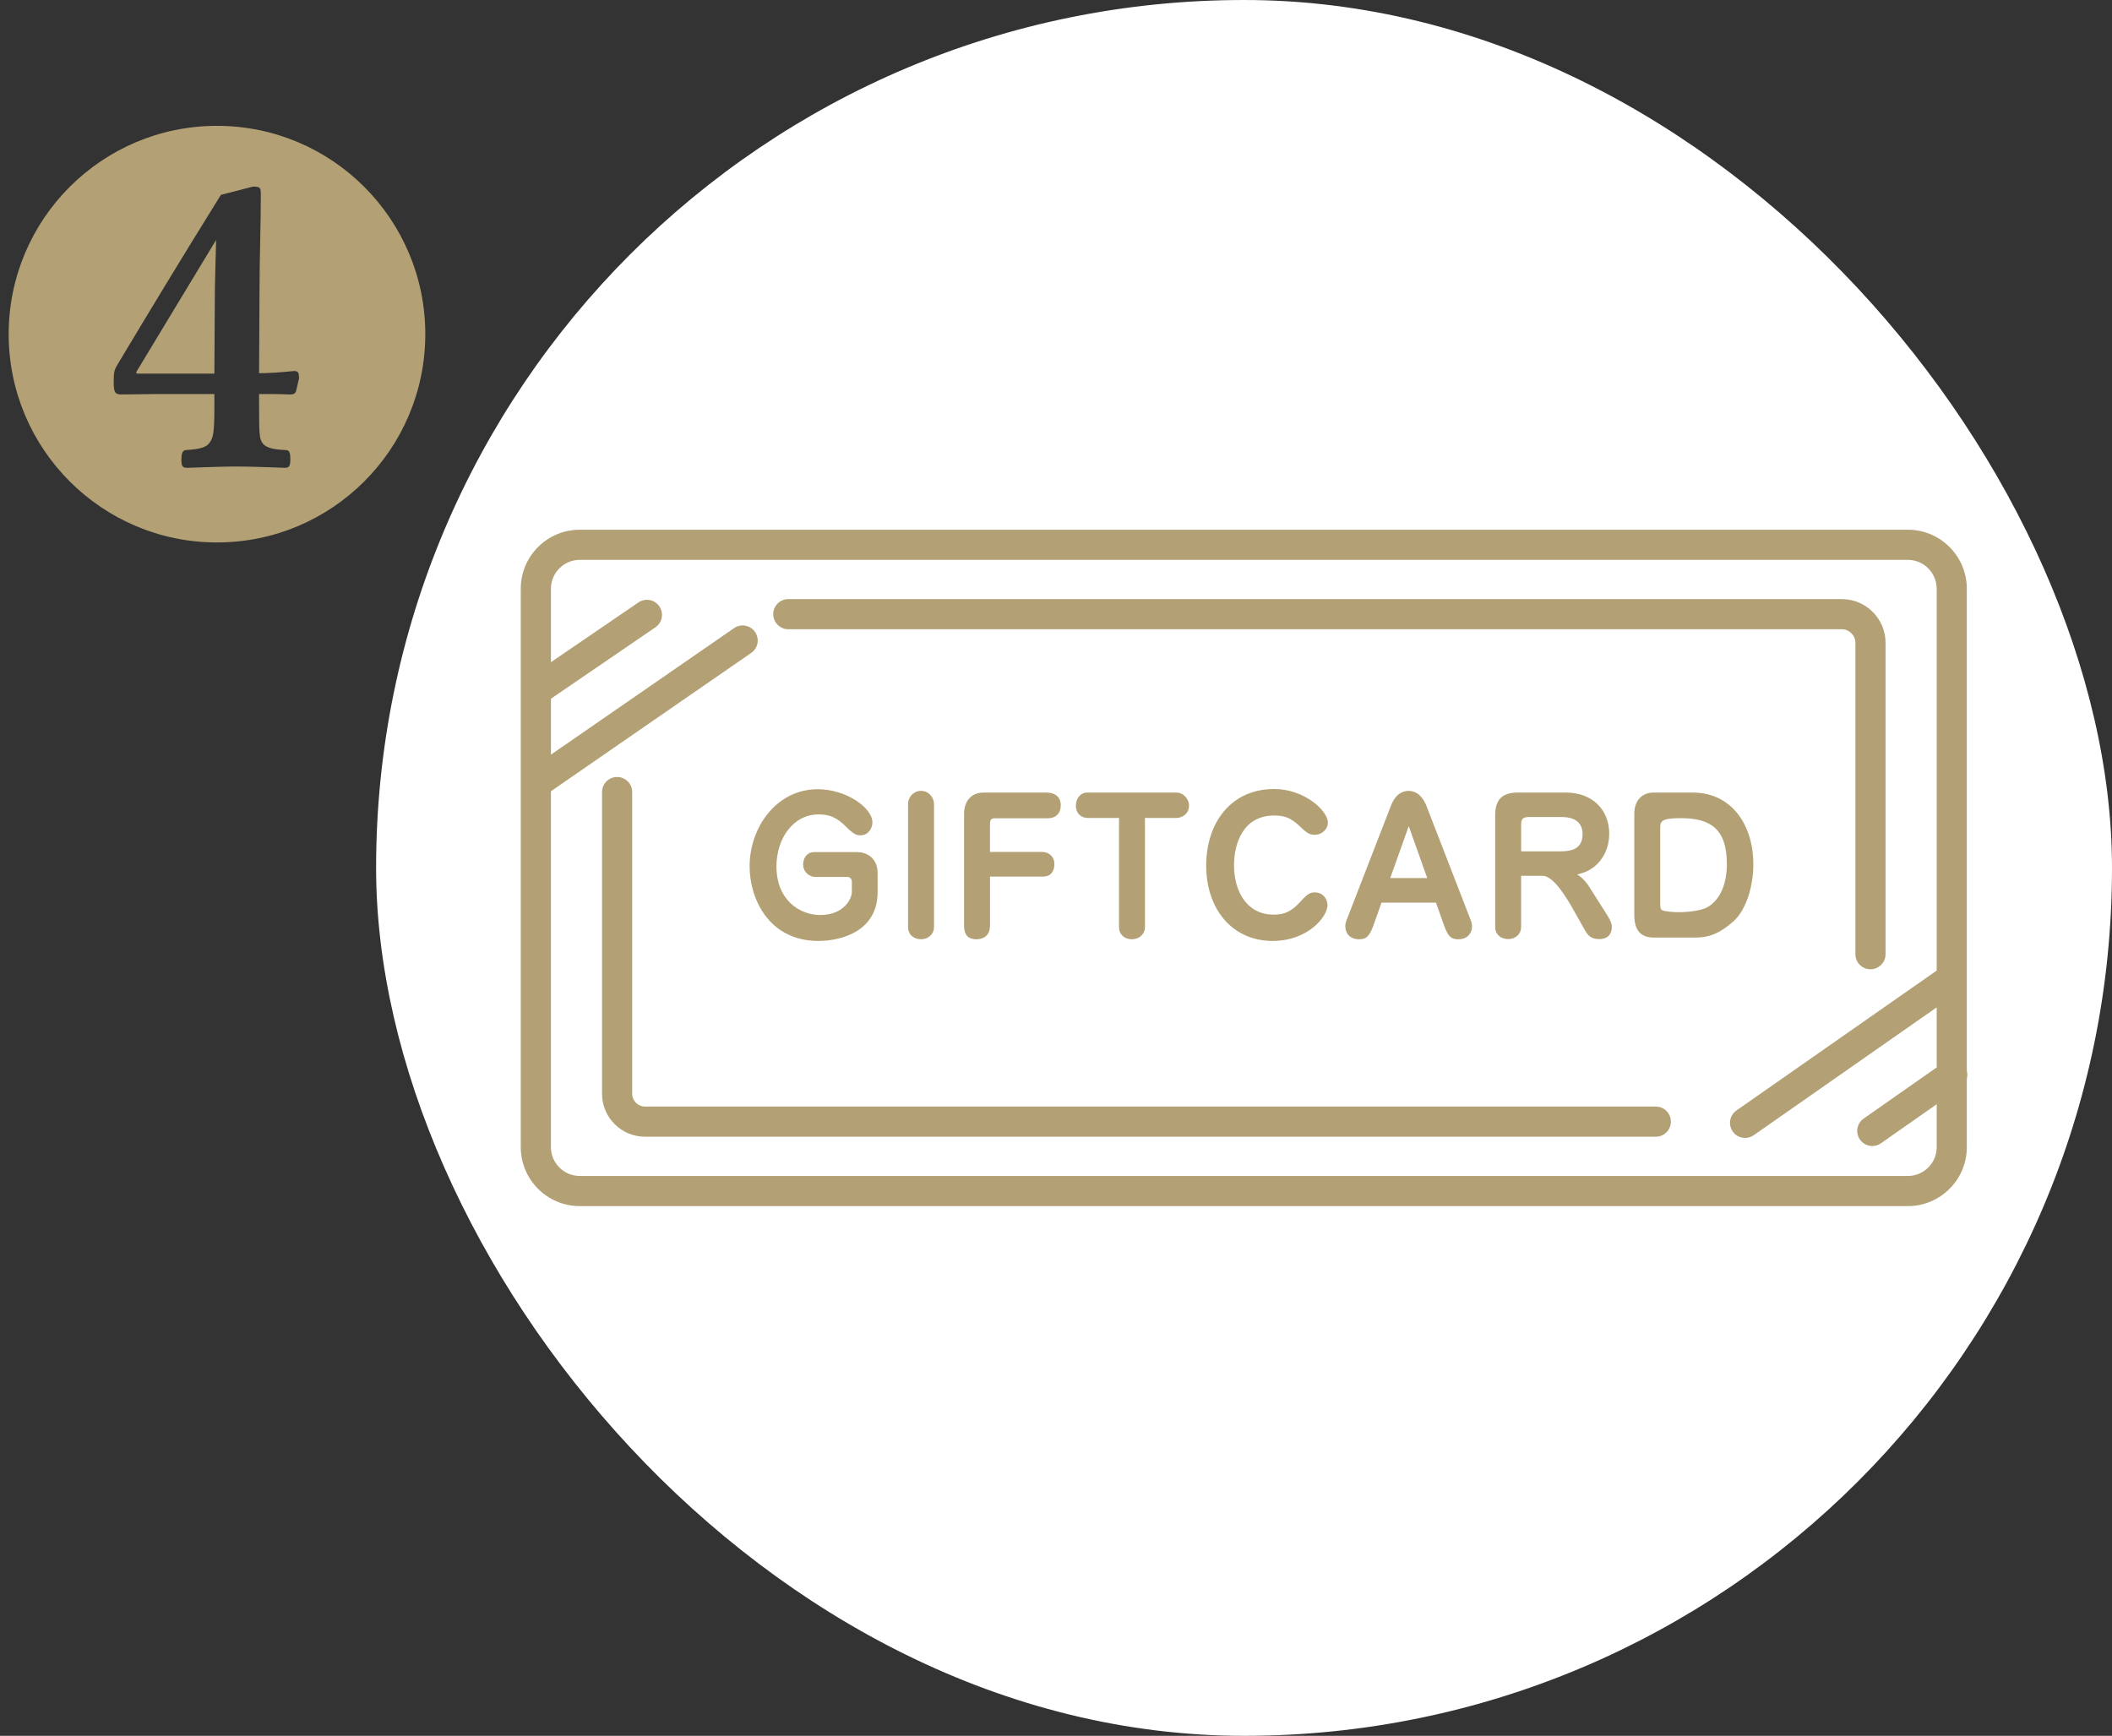 <svg width="146" height="120" viewBox="0 0 146 120" fill="none" xmlns="http://www.w3.org/2000/svg">
<rect x="0" y="0" width="146" height="120" fill="#333333" stroke="none"/>
<rect x="26" width="120" height="120" rx="60" fill="white"/>
<path d="M114.463 76.498H44.587C44.099 76.498 43.702 76.101 43.702 75.613V54.756C43.702 54.18 43.235 53.714 42.66 53.714C42.085 53.714 41.618 54.181 41.618 54.756V75.613C41.618 77.25 42.95 78.583 44.588 78.583H114.464C115.04 78.583 115.506 78.116 115.506 77.541C115.506 76.966 115.039 76.499 114.464 76.499L114.463 76.498Z" fill="#B3A175"/>
<path d="M54.496 43.502H127.326C127.842 43.502 128.262 43.922 128.262 44.438V65.965C128.262 66.541 128.729 67.007 129.304 67.007C129.879 67.007 130.346 66.54 130.346 65.965V44.438C130.346 42.773 128.99 41.417 127.325 41.417H54.495C53.919 41.417 53.453 41.884 53.453 42.459C53.453 43.034 53.92 43.501 54.495 43.501L54.496 43.502Z" fill="#B3A175"/>
<path d="M135.964 74.034V40.697C135.964 38.449 134.135 36.62 131.887 36.62H40.077C37.829 36.62 36 38.449 36 40.697V79.304C36 81.552 37.829 83.38 40.077 83.38H131.887C134.135 83.38 135.964 81.551 135.964 79.304V74.574C136.011 74.398 136.013 74.213 135.964 74.034ZM131.887 81.296H40.077C38.978 81.296 38.085 80.402 38.085 79.304V54.7L51.93 45.137C52.404 44.81 52.523 44.161 52.195 43.688C51.868 43.215 51.22 43.095 50.746 43.423L38.086 52.168V48.303L45.308 43.368C45.784 43.043 45.906 42.395 45.581 41.92C45.256 41.445 44.608 41.322 44.133 41.647L38.086 45.778V40.697C38.086 39.598 38.98 38.705 40.078 38.705H131.888C132.987 38.705 133.88 39.599 133.88 40.697V67.098L120.038 76.769C119.566 77.099 119.451 77.748 119.781 78.221C119.984 78.511 120.307 78.666 120.637 78.666C120.843 78.666 121.051 78.605 121.233 78.478L133.881 69.641V73.792L128.832 77.329C128.36 77.659 128.246 78.309 128.576 78.78C128.779 79.07 129.102 79.225 129.431 79.225C129.637 79.225 129.846 79.164 130.028 79.036L133.882 76.336V79.304C133.882 80.402 132.988 81.296 131.89 81.296H131.887Z" fill="#B3A175"/>
<path d="M56.579 65.048C58.101 65.048 60.669 64.416 60.669 61.667V60.377C60.669 59.242 59.831 58.907 59.263 58.907H56.282C55.753 58.907 55.521 59.359 55.521 59.759C55.521 60.327 55.998 60.623 56.347 60.623H58.553C58.76 60.623 58.888 60.752 58.888 60.959V61.656C58.888 62.133 58.346 63.256 56.695 63.256C55.315 63.256 53.676 62.25 53.676 59.901C53.676 57.915 54.876 56.302 56.567 56.302C57.315 56.302 57.819 56.469 58.541 57.205C59.083 57.747 59.289 57.747 59.483 57.747C60.025 57.747 60.309 57.256 60.309 56.857C60.309 55.837 58.489 54.56 56.529 54.56C53.69 54.56 51.819 57.179 51.819 59.901C51.819 62.056 53.097 65.049 56.58 65.049L56.579 65.048Z" fill="#B3A175"/>
<path d="M62.774 55.591V64.107C62.774 64.584 63.135 64.932 63.677 64.932C64.167 64.932 64.567 64.584 64.567 64.081V55.59C64.567 55.138 64.218 54.674 63.663 54.674C63.173 54.674 62.773 55.087 62.773 55.59L62.774 55.591Z" fill="#B3A175"/>
<path d="M68.735 56.572H72.412C72.981 56.572 73.329 56.236 73.329 55.668C73.329 55.023 72.838 54.791 72.361 54.791H68C67.097 54.791 66.644 55.423 66.644 56.275V64.03C66.644 64.623 66.942 64.933 67.484 64.933C67.883 64.933 68.438 64.778 68.438 63.965V60.598H72.102C72.747 60.598 72.888 60.094 72.888 59.746C72.888 59.166 72.45 58.894 72.037 58.894H68.436V56.946C68.436 56.765 68.489 56.571 68.734 56.571L68.735 56.572Z" fill="#B3A175"/>
<path d="M78.246 64.932C78.749 64.932 79.149 64.584 79.149 64.081V56.546H81.304C81.73 56.546 82.194 56.262 82.194 55.694C82.194 55.203 81.794 54.79 81.304 54.79H75.175C74.698 54.79 74.375 55.178 74.375 55.706C74.375 56.21 74.71 56.546 75.201 56.546H77.356V64.107C77.356 64.584 77.717 64.932 78.246 64.932Z" fill="#B3A175"/>
<path d="M88.08 56.378C88.828 56.378 89.267 56.546 89.925 57.191C90.428 57.68 90.622 57.707 90.867 57.707C91.435 57.707 91.796 57.281 91.796 56.868C91.796 56.055 90.183 54.545 88.08 54.545C85.086 54.545 83.383 56.894 83.383 59.836C83.383 62.842 85.177 65.048 87.977 65.048C90.416 65.048 91.77 63.371 91.77 62.571C91.77 62.21 91.499 61.694 90.893 61.694C90.648 61.694 90.441 61.719 89.938 62.287C89.267 63.035 88.79 63.229 88.041 63.229C86.196 63.229 85.306 61.628 85.306 59.81C85.306 58.352 85.912 56.378 88.081 56.378H88.08Z" fill="#B3A175"/>
<path d="M97.372 54.675C96.662 54.675 96.301 55.295 96.146 55.72L93.075 63.642C93.049 63.707 92.998 63.862 92.998 64.03C92.998 64.546 93.346 64.933 93.952 64.933C94.404 64.933 94.649 64.778 94.933 64.004L95.5 62.404H99.268L99.836 64.004C100.107 64.766 100.339 64.933 100.817 64.933C101.462 64.933 101.759 64.482 101.759 64.069C101.759 63.888 101.72 63.733 101.682 63.643L98.611 55.721C98.482 55.373 98.12 54.676 97.373 54.676L97.372 54.675ZM96.107 60.7L97.385 57.113L98.662 60.7H96.107Z" fill="#B3A175"/>
<path d="M111.244 57.63C111.244 56.004 110.096 54.791 108.263 54.791H104.895C103.811 54.791 103.36 55.32 103.36 56.352V64.107C103.36 64.571 103.721 64.92 104.263 64.92C104.753 64.92 105.153 64.584 105.153 64.082V60.546H106.637C107.411 60.546 108.34 62.12 108.869 63.075L109.54 64.263C109.733 64.611 109.94 64.921 110.546 64.921C111.255 64.921 111.423 64.444 111.423 64.095C111.423 63.915 111.397 63.747 111.139 63.321L109.913 61.386C109.758 61.129 109.474 60.729 109.036 60.458C109.591 60.302 109.862 60.186 110.21 59.916C110.804 59.439 111.242 58.651 111.242 57.633L111.244 57.63ZM107.864 58.855H105.155V56.985C105.155 56.533 105.348 56.481 105.774 56.481H107.954C108.754 56.481 109.4 56.79 109.4 57.655C109.4 58.648 108.716 58.855 107.864 58.855Z" fill="#B3A175"/>
<path d="M121.208 59.746C121.208 57.088 119.75 54.791 117.014 54.791H114.33C113.427 54.791 112.976 55.423 112.976 56.263V63.231C112.976 64.263 113.363 64.817 114.356 64.817H117.156C118.046 64.817 118.808 64.598 119.814 63.708C120.756 62.882 121.208 61.166 121.208 59.746ZM118.124 62.662C117.543 63.049 116.176 63.062 116.047 63.062C115.686 63.062 115.053 63.01 114.899 62.92C114.834 62.869 114.77 62.831 114.77 62.559V57.27C114.77 56.818 114.77 56.56 116.177 56.56C118.177 56.56 119.377 57.232 119.377 59.747C119.377 60.289 119.3 61.889 118.125 62.663L118.124 62.662Z" fill="#B3A175"/>
<path d="M14.82 25.83H9.54C9.48 25.83 9.42 25.83 9.42 25.77C9.42 25.71 9.45 25.68 9.48 25.62C11.46 22.32 12.9 19.98 14.94 16.59C14.91 17.88 14.85 19.59 14.85 20.7L14.82 25.83ZM15 8.7C22.95 8.7 29.4 15.15 29.4 23.1C29.4 31.05 22.95 37.5 15 37.5C7.05 37.5 0.6 31.05 0.6 23.1C0.6 15.15 7.05 8.7 15 8.7ZM17.91 28.14V27.24C18.57 27.24 19.38 27.24 20.01 27.27C20.34 27.27 20.43 27.21 20.49 26.94L20.67 26.16C20.67 25.74 20.61 25.65 20.31 25.65C19.41 25.74 18.63 25.8 17.91 25.8L17.94 20.07C17.94 17.85 18.03 15.63 18.03 13.41C18.03 12.96 17.97 12.9 17.49 12.9L15.27 13.47C12.27 18.3 10.32 21.54 8.16 25.14C7.89 25.59 7.86 25.71 7.86 26.4C7.86 27.12 7.95 27.27 8.4 27.27C9.24 27.27 10.05 27.24 10.89 27.24H14.82V28.2C14.82 29.97 14.73 30.27 14.49 30.6C14.31 30.87 13.95 31.05 12.9 31.11C12.63 31.11 12.54 31.29 12.54 31.8C12.54 32.25 12.63 32.34 12.96 32.34C14.13 32.31 15.27 32.25 16.29 32.25C17.49 32.25 18.66 32.31 19.71 32.34C19.98 32.34 20.07 32.22 20.07 31.77C20.07 31.29 20.01 31.11 19.74 31.11C18.75 31.08 18.27 30.9 18.09 30.54C17.94 30.27 17.91 29.91 17.91 28.14Z" fill="#B3A175"/>
</svg>
